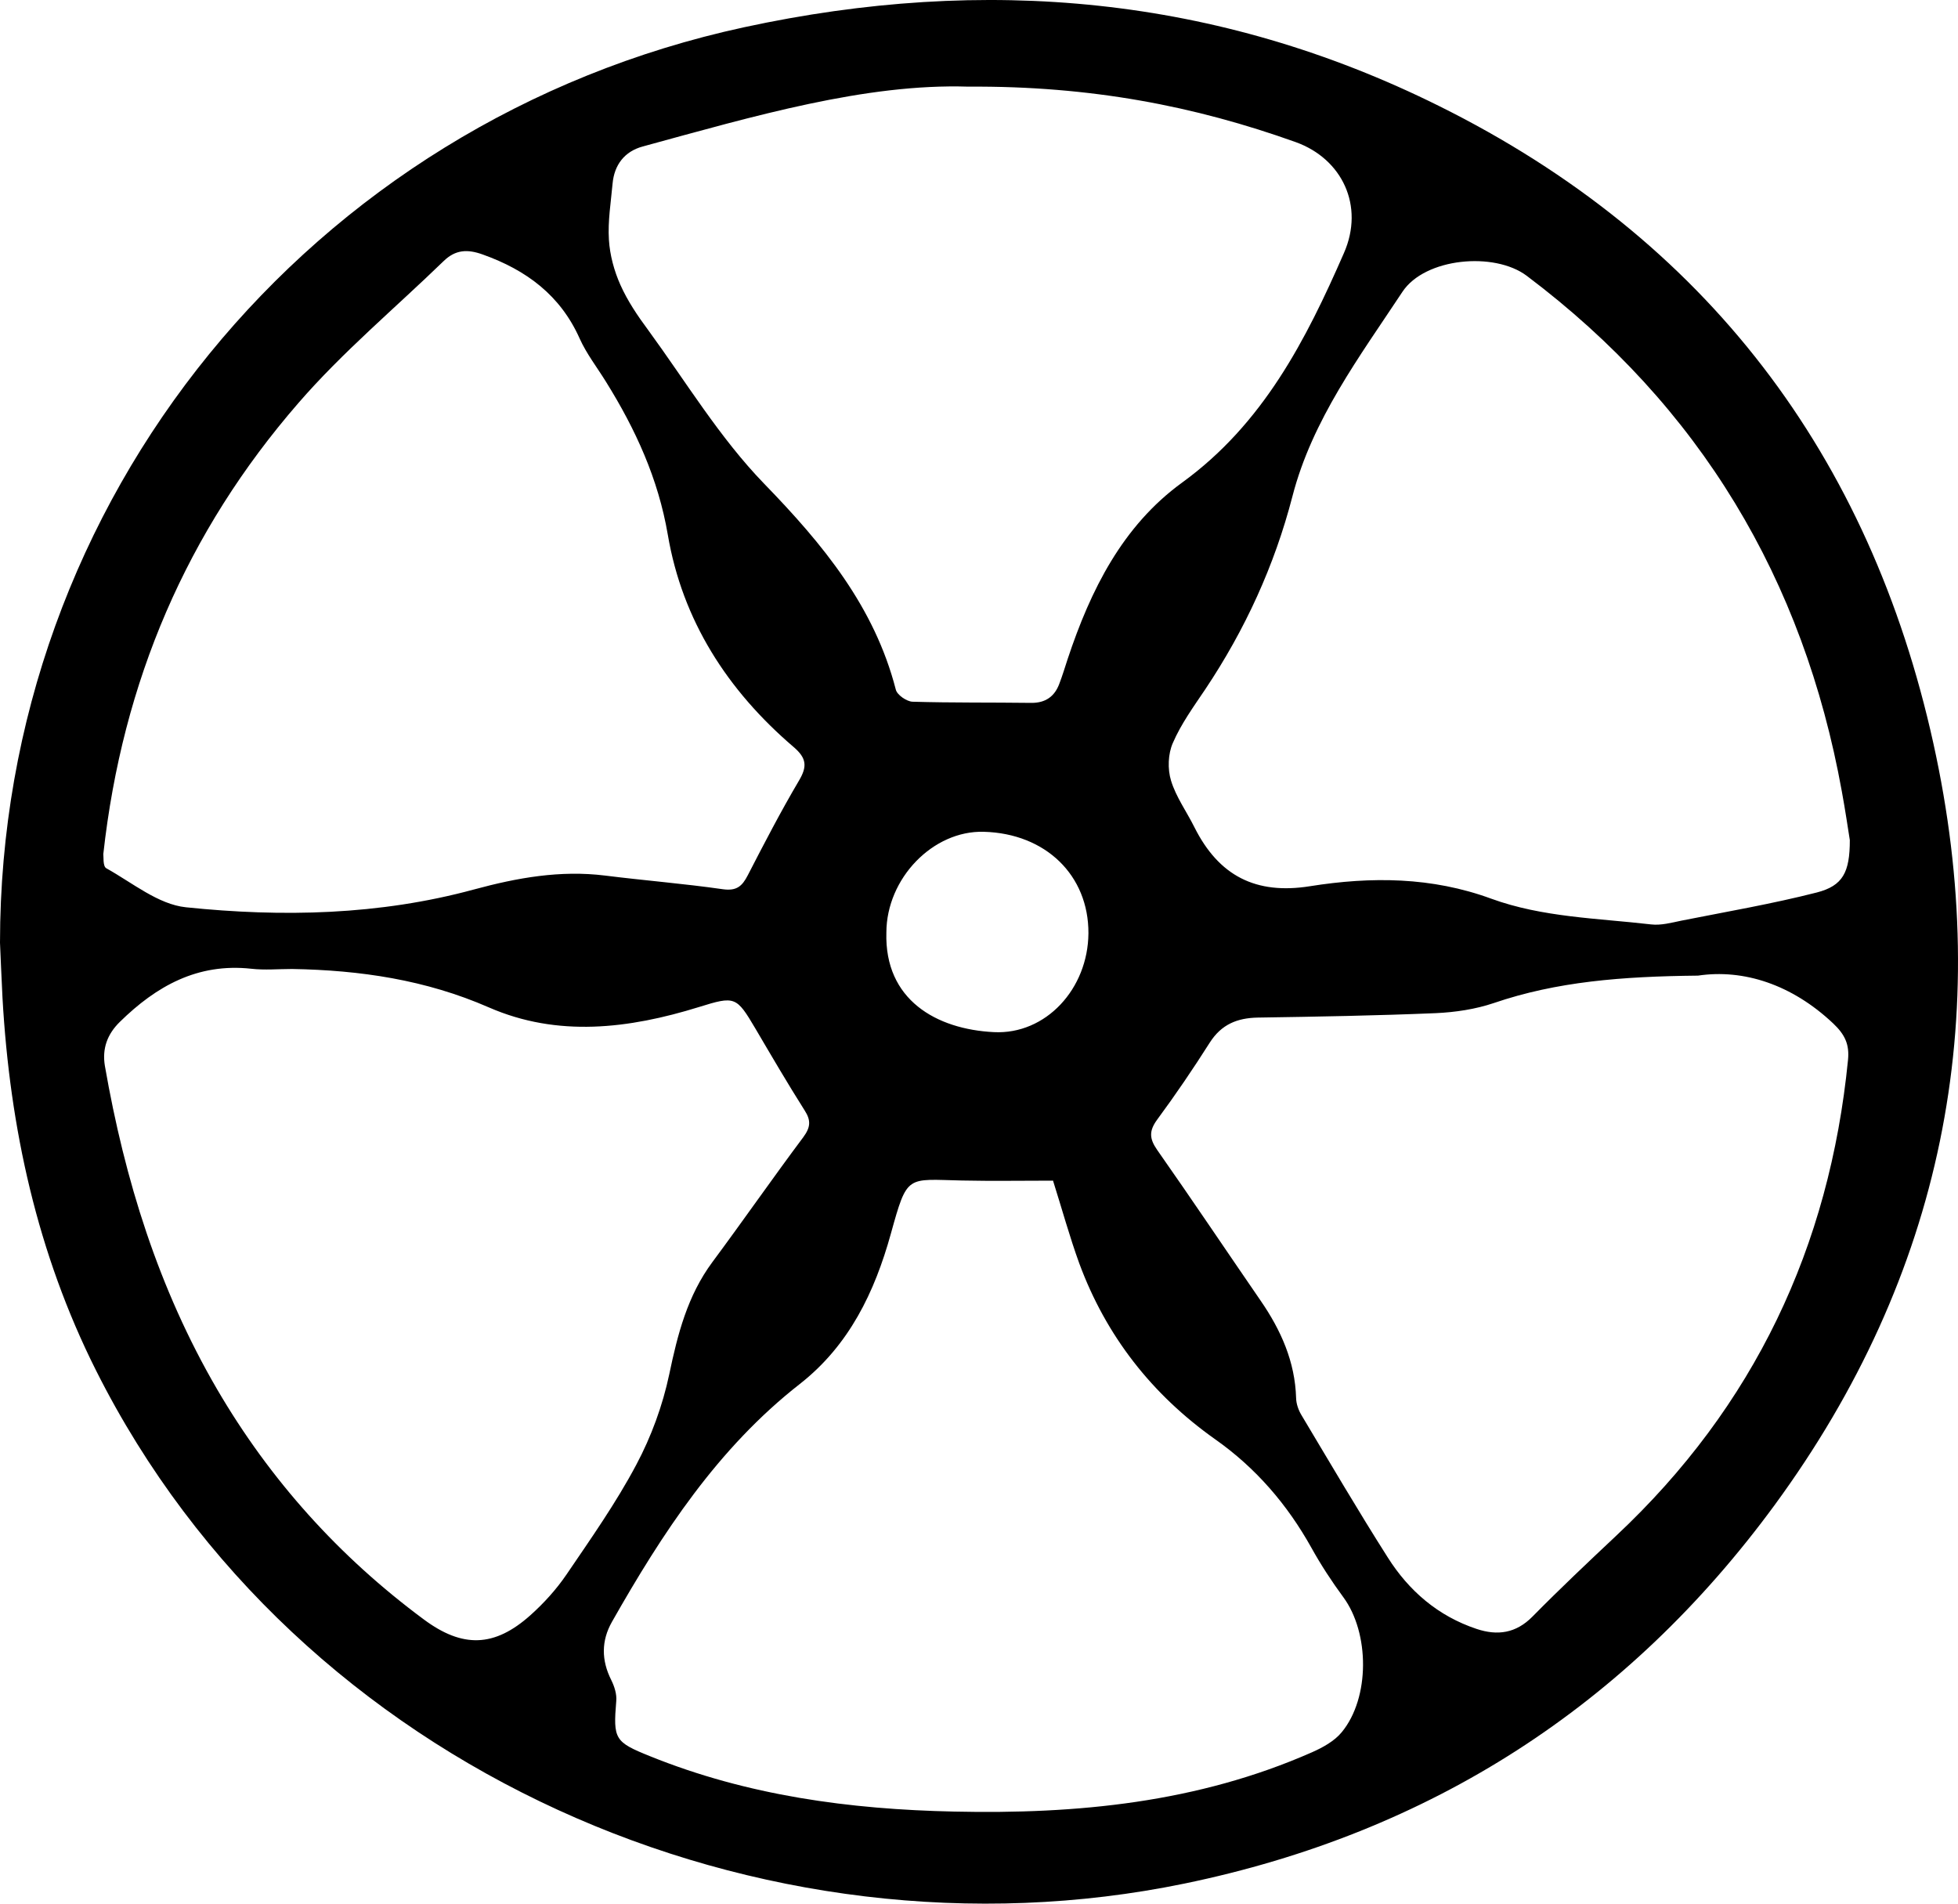 <svg width="72" height="70" viewBox="0 0 72 70" fill="none" xmlns="http://www.w3.org/2000/svg">
<path d="M0 34.666C0.005 18.36 11.398 4.457 27.362 1.002C36.219 -0.913 44.758 -0.154 52.907 3.893C62.777 8.79 68.76 16.774 71.094 27.332C73.331 37.447 71.441 46.902 65.26 55.339C59.85 62.716 52.608 67.393 43.558 69.261C28.061 72.458 10.93 65.119 3.534 50.399C1.369 46.09 0.362 41.479 0.092 36.697C0.053 35.947 0.024 35.201 0 34.666ZM38.722 43.414C37.584 43.414 36.48 43.433 35.376 43.409C33.331 43.366 33.37 43.161 32.758 45.368C32.164 47.508 31.229 49.467 29.411 50.891C26.393 53.251 24.354 56.376 22.502 59.639C22.107 60.337 22.112 61.053 22.478 61.779C22.594 62.014 22.685 62.3 22.661 62.549C22.546 63.953 22.599 64.054 23.905 64.579C27.488 66.027 31.244 66.533 35.077 66.614C39.604 66.715 44.045 66.285 48.24 64.436C48.64 64.259 49.069 64.025 49.339 63.695C50.38 62.434 50.366 60.045 49.397 58.731C48.972 58.153 48.572 57.542 48.225 56.916C47.338 55.325 46.181 53.977 44.681 52.922C42.352 51.273 40.67 49.118 39.686 46.453C39.329 45.468 39.054 44.465 38.722 43.414ZM10.742 35.631C10.241 35.631 9.735 35.679 9.238 35.622C7.261 35.407 5.747 36.262 4.407 37.576C3.944 38.029 3.751 38.56 3.857 39.195C4.585 43.38 5.829 47.389 7.984 51.087C9.932 54.422 12.469 57.241 15.583 59.548C17.01 60.609 18.182 60.575 19.503 59.395C20 58.951 20.463 58.44 20.839 57.886C21.735 56.567 22.657 55.258 23.399 53.858C23.949 52.826 24.368 51.679 24.609 50.538C24.918 49.061 25.279 47.647 26.195 46.41C27.324 44.89 28.404 43.333 29.537 41.818C29.802 41.46 29.831 41.207 29.59 40.834C28.963 39.845 28.375 38.837 27.782 37.829C27.078 36.639 27.034 36.615 25.699 37.031C23.124 37.829 20.511 38.149 17.98 37.045C15.656 36.028 13.245 35.674 10.742 35.631ZM68.022 30.892C67.955 30.471 67.854 29.783 67.728 29.1C66.32 21.312 62.526 14.948 56.142 10.142C54.946 9.244 52.396 9.483 51.571 10.73C49.999 13.109 48.254 15.431 47.526 18.25C46.865 20.801 45.785 23.152 44.325 25.34C43.895 25.98 43.432 26.616 43.129 27.318C42.95 27.719 42.931 28.278 43.061 28.703C43.245 29.31 43.64 29.85 43.924 30.424C44.821 32.21 46.181 32.903 48.167 32.588C50.424 32.229 52.651 32.244 54.836 33.046C56.725 33.734 58.741 33.763 60.713 33.992C61.075 34.035 61.46 33.93 61.827 33.854C63.49 33.524 65.168 33.237 66.812 32.817C67.767 32.569 68.022 32.077 68.022 30.892ZM62.439 35.875C59.628 35.904 57.241 36.095 54.932 36.883C54.257 37.112 53.514 37.222 52.796 37.255C50.617 37.346 48.437 37.385 46.253 37.418C45.491 37.432 44.913 37.671 44.488 38.335C43.876 39.3 43.23 40.251 42.55 41.173C42.251 41.584 42.261 41.866 42.55 42.282C43.837 44.116 45.086 45.98 46.354 47.824C47.102 48.908 47.622 50.069 47.661 51.412C47.666 51.622 47.748 51.856 47.859 52.038C48.905 53.786 49.937 55.549 51.031 57.269C51.807 58.497 52.878 59.424 54.295 59.897C55.067 60.155 55.747 60.059 56.354 59.443C57.352 58.43 58.389 57.451 59.426 56.476C64.507 51.713 67.275 45.851 67.955 38.98C68.013 38.407 67.844 38.044 67.41 37.633C65.886 36.195 64.107 35.626 62.439 35.875ZM35.607 3.186C31.832 3.066 27.738 4.266 23.63 5.388C22.965 5.57 22.589 6.062 22.526 6.75C22.464 7.438 22.348 8.131 22.391 8.814C22.425 9.378 22.584 9.965 22.816 10.481C23.076 11.064 23.447 11.614 23.833 12.134C25.226 14.041 26.465 16.1 28.1 17.787C30.26 20.013 32.155 22.306 32.941 25.359C32.989 25.555 33.341 25.794 33.553 25.803C35.009 25.846 36.465 25.827 37.922 25.846C38.442 25.851 38.78 25.612 38.953 25.144C39.069 24.843 39.161 24.533 39.262 24.227C40.101 21.704 41.272 19.339 43.471 17.744C46.451 15.579 48.023 12.502 49.421 9.301C50.178 7.572 49.358 5.842 47.647 5.226C43.934 3.898 40.115 3.157 35.607 3.186ZM3.799 31.403C3.814 31.484 3.775 31.857 3.91 31.928C4.865 32.459 5.82 33.257 6.837 33.362C10.386 33.73 13.949 33.653 17.43 32.707C19.016 32.277 20.602 31.991 22.251 32.196C23.693 32.377 25.144 32.492 26.581 32.698C27.087 32.769 27.29 32.588 27.497 32.186C28.1 31.016 28.707 29.845 29.378 28.708C29.691 28.183 29.662 27.877 29.18 27.466C26.75 25.388 25.091 22.813 24.556 19.659C24.204 17.6 23.37 15.785 22.285 14.041C21.957 13.51 21.567 13.009 21.316 12.45C20.607 10.859 19.358 9.932 17.753 9.359C17.184 9.153 16.745 9.182 16.316 9.598C14.527 11.332 12.594 12.947 10.969 14.824C6.876 19.54 4.503 25.044 3.799 31.403ZM32.594 34.289C32.521 36.768 34.435 37.848 36.547 37.953C38.457 38.049 40.009 36.362 40.024 34.317C40.033 32.186 38.452 30.648 36.176 30.586C34.305 30.533 32.599 32.301 32.594 34.289Z" fill="black"/>
</svg>
